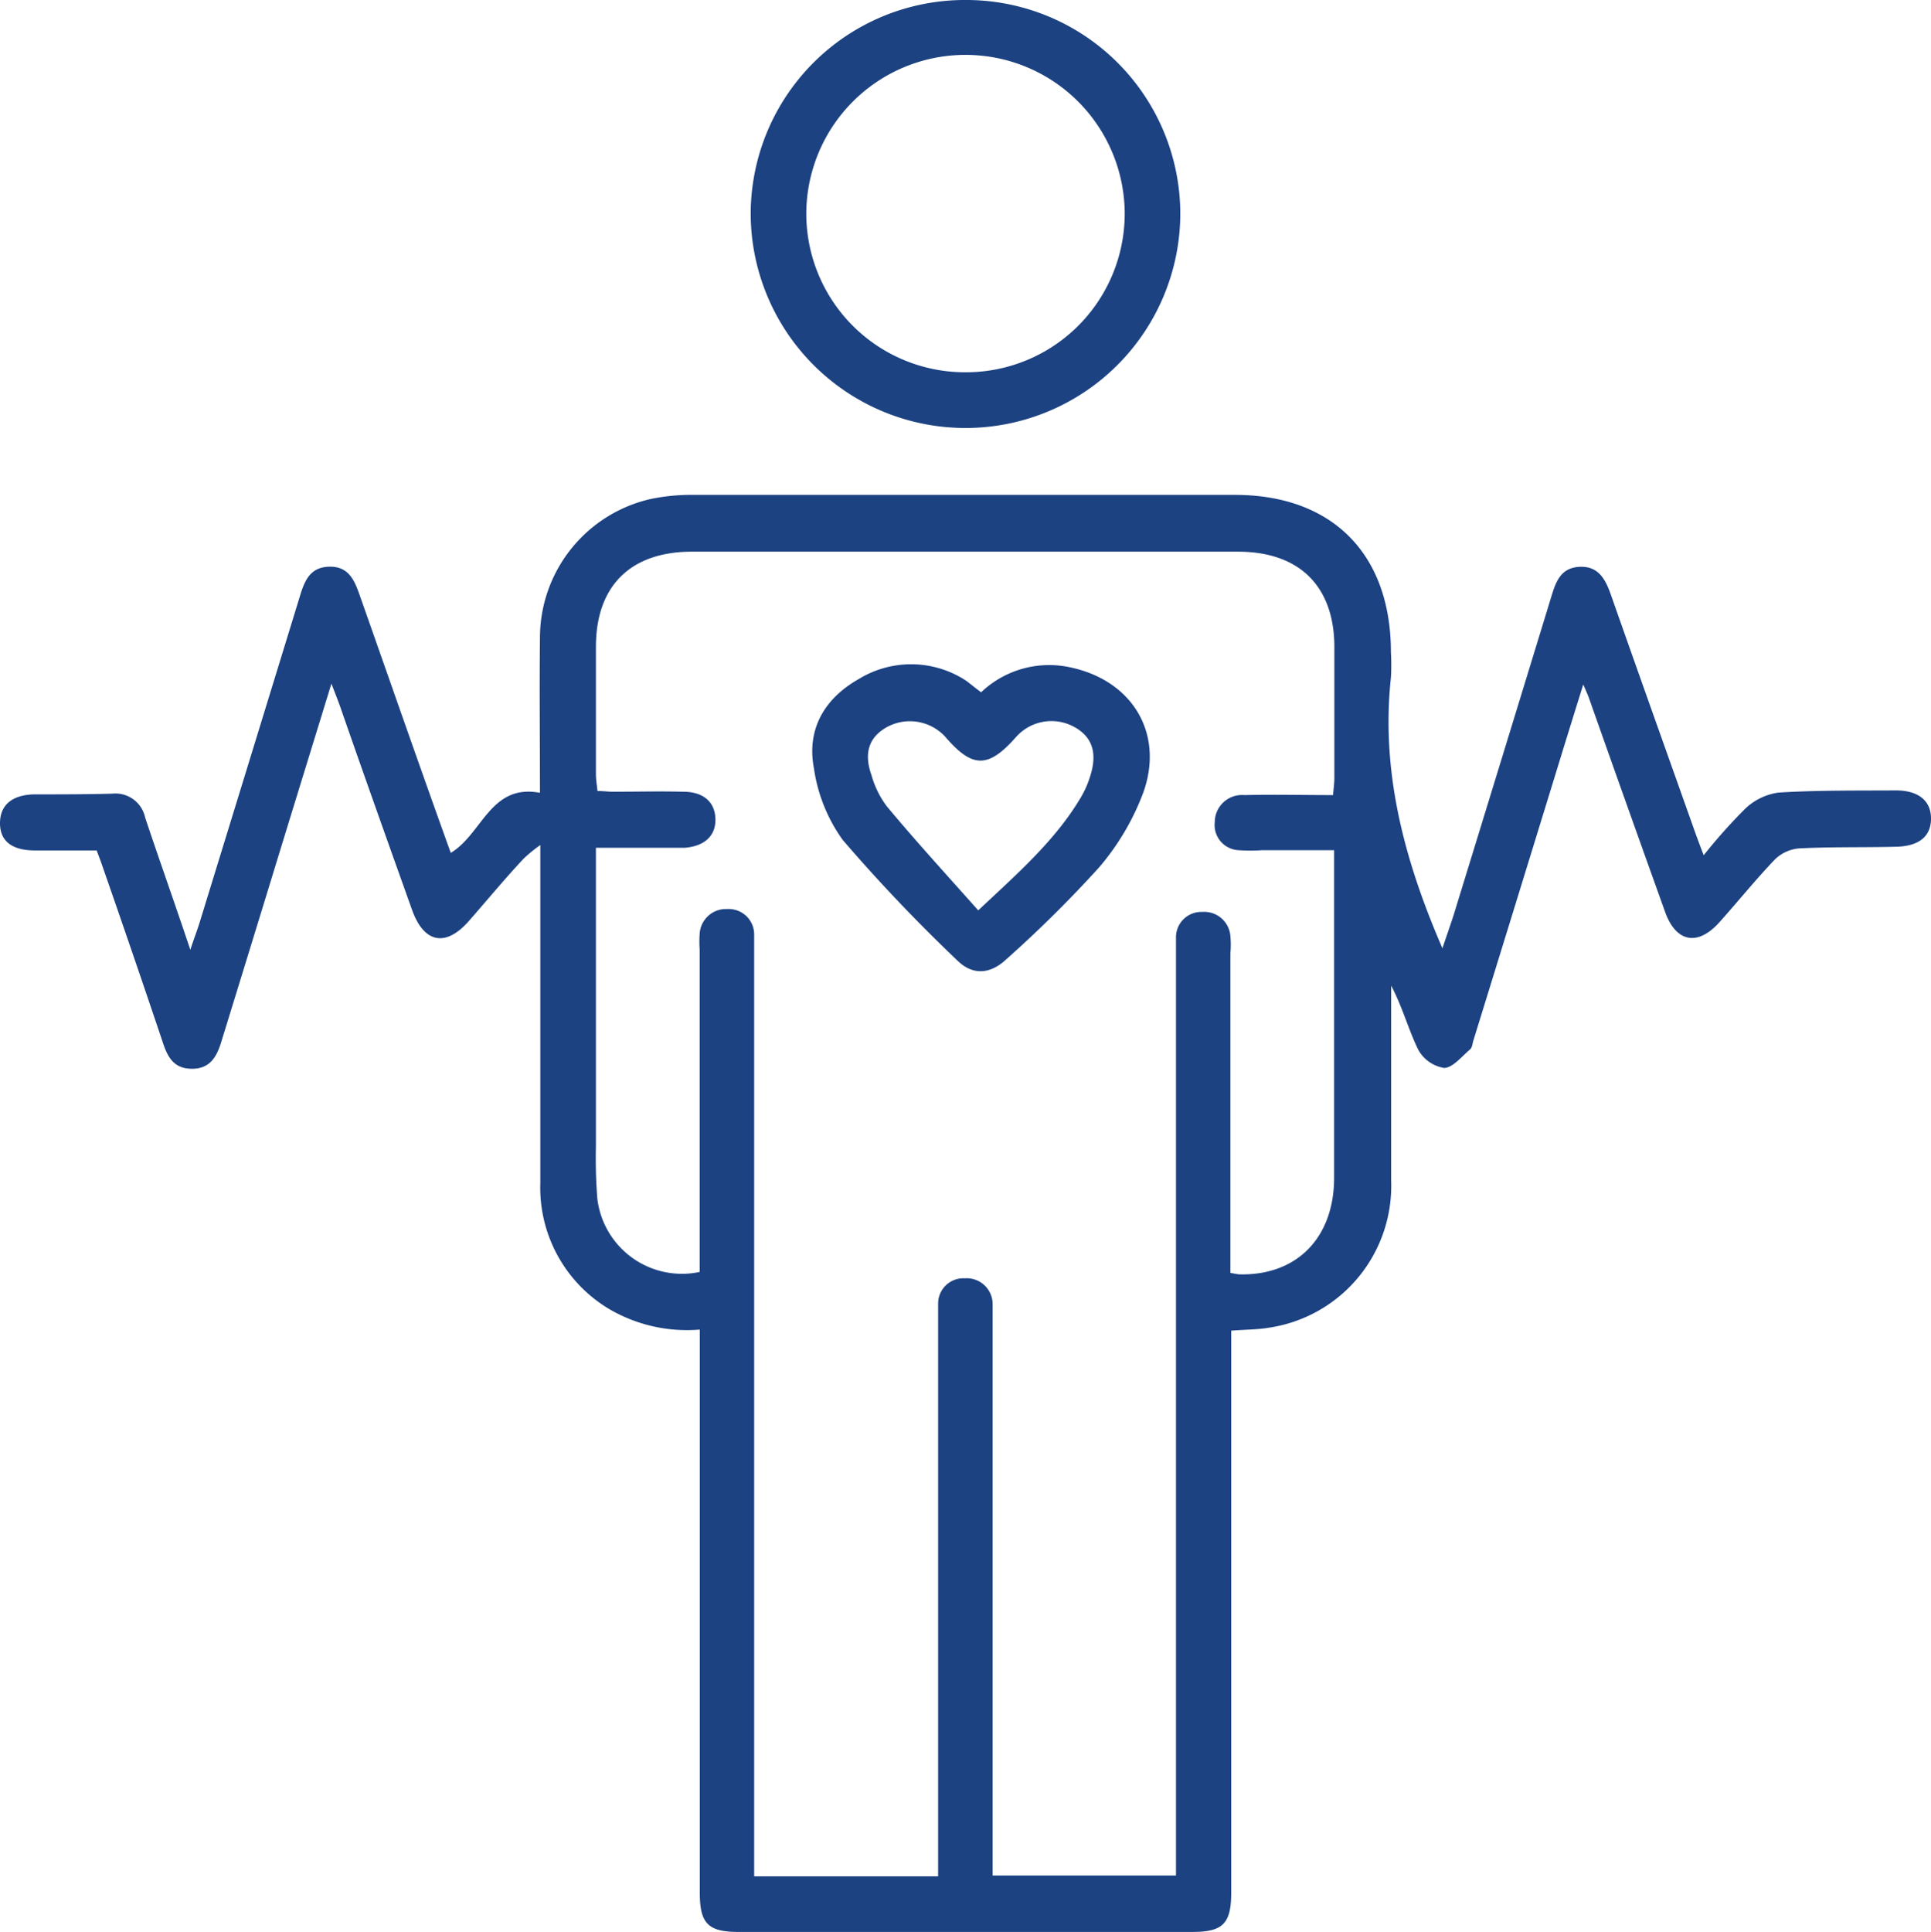 <svg xmlns="http://www.w3.org/2000/svg" viewBox="0 0 160.82 160.88"><defs><style>.cls-1{fill:#1c4282;}</style></defs><title>paciente</title><g id="Capa_2" data-name="Capa 2"><g id="Capa_1-2" data-name="Capa 1"><path class="cls-1" d="M58.28,110.72A12.83,12.83,0,0,1,50.72,109,11.77,11.77,0,0,1,45,98.48c0-8.63,0-17.26,0-25.89V70.37a12.15,12.15,0,0,0-1.37,1.11C42,73.22,40.54,75,39,76.75c-1.91,2.14-3.71,1.77-4.69-1-2-5.6-4-11.21-5.95-16.82-.19-.54-.4-1.07-.76-2-1.8,5.86-3.47,11.26-5.12,16.66q-2,6.52-4,13C18.1,87.9,17.56,89,16,89S13.94,88,13.52,86.69q-2.46-7.31-5-14.59c-.15-.45-.33-.9-.47-1.28-1.77,0-3.45,0-5.13,0C1,70.82,0,70.05,0,68.55s1-2.36,2.84-2.4c2.17,0,4.34,0,6.51-.06a2.53,2.53,0,0,1,2.74,2c1.18,3.53,2.42,7,3.76,11,.33-1,.56-1.58.76-2.22Q20.81,63.22,25,49.57c.39-1.28.87-2.35,2.44-2.38s2.07,1.1,2.5,2.33c2.52,7.14,5,14.28,7.6,21.5,2.63-1.56,3.29-5.78,7.43-5,0-4.45-.05-8.67,0-12.9A11.85,11.85,0,0,1,54.2,41.55a17,17,0,0,1,3.71-.34q22.47,0,44.93,0c8.13,0,13,4.94,13,13.1a18.73,18.73,0,0,1,0,2.12c-.82,7.59,1,14.7,3.9,21.62l.39.92c.38-1.14.69-2,.94-2.79q4.08-13.26,8.14-26.53c.38-1.25.8-2.39,2.38-2.45s2.15,1.11,2.6,2.41c2.33,6.63,4.7,13.26,7.05,19.88.18.49.37,1,.65,1.73a45.46,45.46,0,0,1,3.46-3.88A5,5,0,0,1,148.13,66c3.24-.2,6.5-.16,9.76-.18,1.86,0,2.91.84,2.93,2.3s-.91,2.33-2.86,2.39c-2.71.07-5.43,0-8.14.14a3.28,3.28,0,0,0-2,.92c-1.61,1.68-3.08,3.51-4.63,5.24-1.8,2-3.6,1.67-4.51-.86q-3.21-8.94-6.37-17.89c-.08-.22-.18-.44-.45-1.06-.94,3-1.77,5.7-2.59,8.37Q126,76,122.71,86.64c-.08.26-.1.6-.28.75-.69.58-1.44,1.54-2.17,1.54a3,3,0,0,1-2.15-1.53c-.83-1.71-1.32-3.58-2.25-5.32,0,5.42,0,10.83,0,16.24a11.94,11.94,0,0,1-10.16,12.24c-1,.17-1.94.15-3.16.25v1.84q0,22.47,0,44.94c0,2.59-.68,3.29-3.24,3.29H61.53c-2.56,0-3.25-.69-3.25-3.29V110.72Zm19.85,45.53V109.87c0-.43,0-.87,0-1.3a2.1,2.1,0,0,1,2.21-2.12,2.16,2.16,0,0,1,2.33,2.17c0,.44,0,.87,0,1.31v46.25H97.94V79.88c0-.6,0-1.2,0-1.79a2.11,2.11,0,0,1,2.2-2.15,2.18,2.18,0,0,1,2.33,2,7.92,7.92,0,0,1,0,1.46q0,12.38,0,24.75V106c.36.06.57.11.77.12,4.72.11,7.85-3,7.87-8,0-8.57,0-17.14,0-25.72V70.8c-2.15,0-4.09,0-6,0a13.9,13.9,0,0,1-1.94,0,2.1,2.1,0,0,1-2-2.34,2.27,2.27,0,0,1,2.47-2.25c2.43-.06,4.87,0,7.38,0,.05-.58.11-1,.11-1.42,0-3.69,0-7.38,0-11.07-.07-5-3-7.77-8-7.78H57.63c-5.1,0-8,2.83-8,7.93,0,3.53,0,7.06,0,10.58,0,.46.08.92.13,1.42.52,0,.9.06,1.27.06,2,0,3.91-.05,5.86,0,1.66,0,2.62.82,2.69,2.19s-.78,2.34-2.57,2.48c-.65,0-1.3,0-2,0H49.63v2.22q0,11.31,0,22.63a42.83,42.83,0,0,0,.12,4.39,7.1,7.1,0,0,0,8.52,6.08V79.08a9.52,9.52,0,0,1,0-1.31,2.19,2.19,0,0,1,2.3-2.07,2.12,2.12,0,0,1,2.24,2.12c0,.59,0,1.19,0,1.79v76.64Z"></path><path class="cls-1" d="M80.5,0A17.83,17.83,0,0,1,98.3,17.75a17.89,17.89,0,1,1-35.78,0A17.84,17.84,0,0,1,80.5,0Zm-.11,31A13.22,13.22,0,0,0,93.67,17.83a13.26,13.26,0,1,0-26.52,0A13.22,13.22,0,0,0,80.39,31Z"></path><path class="cls-1" d="M81.71,57.65a8.22,8.22,0,0,1,7.5-2.06c5.12,1.11,7.77,5.52,6,10.43a20.79,20.79,0,0,1-3.69,6.23,101.48,101.48,0,0,1-7.73,7.65c-1.31,1.22-2.75,1.33-4,.14a138.64,138.64,0,0,1-9.61-10.1A13.51,13.51,0,0,1,67.79,64c-.63-3.27.87-5.84,3.74-7.46a8.35,8.35,0,0,1,8.94.15C80.88,57,81.24,57.3,81.71,57.65Zm-.24,18.16C84.76,72.72,87.88,70,90,66.43a8.11,8.11,0,0,0,.79-1.78c.62-1.93.19-3.25-1.26-4.08a3.94,3.94,0,0,0-4.88.77C82.31,64,81,64,78.73,61.36a4,4,0,0,0-4.87-.81c-1.48.83-1.94,2.14-1.28,4a7.8,7.8,0,0,0,1.28,2.6C76.3,70.08,78.85,72.86,81.47,75.81Z"></path></g></g></svg>